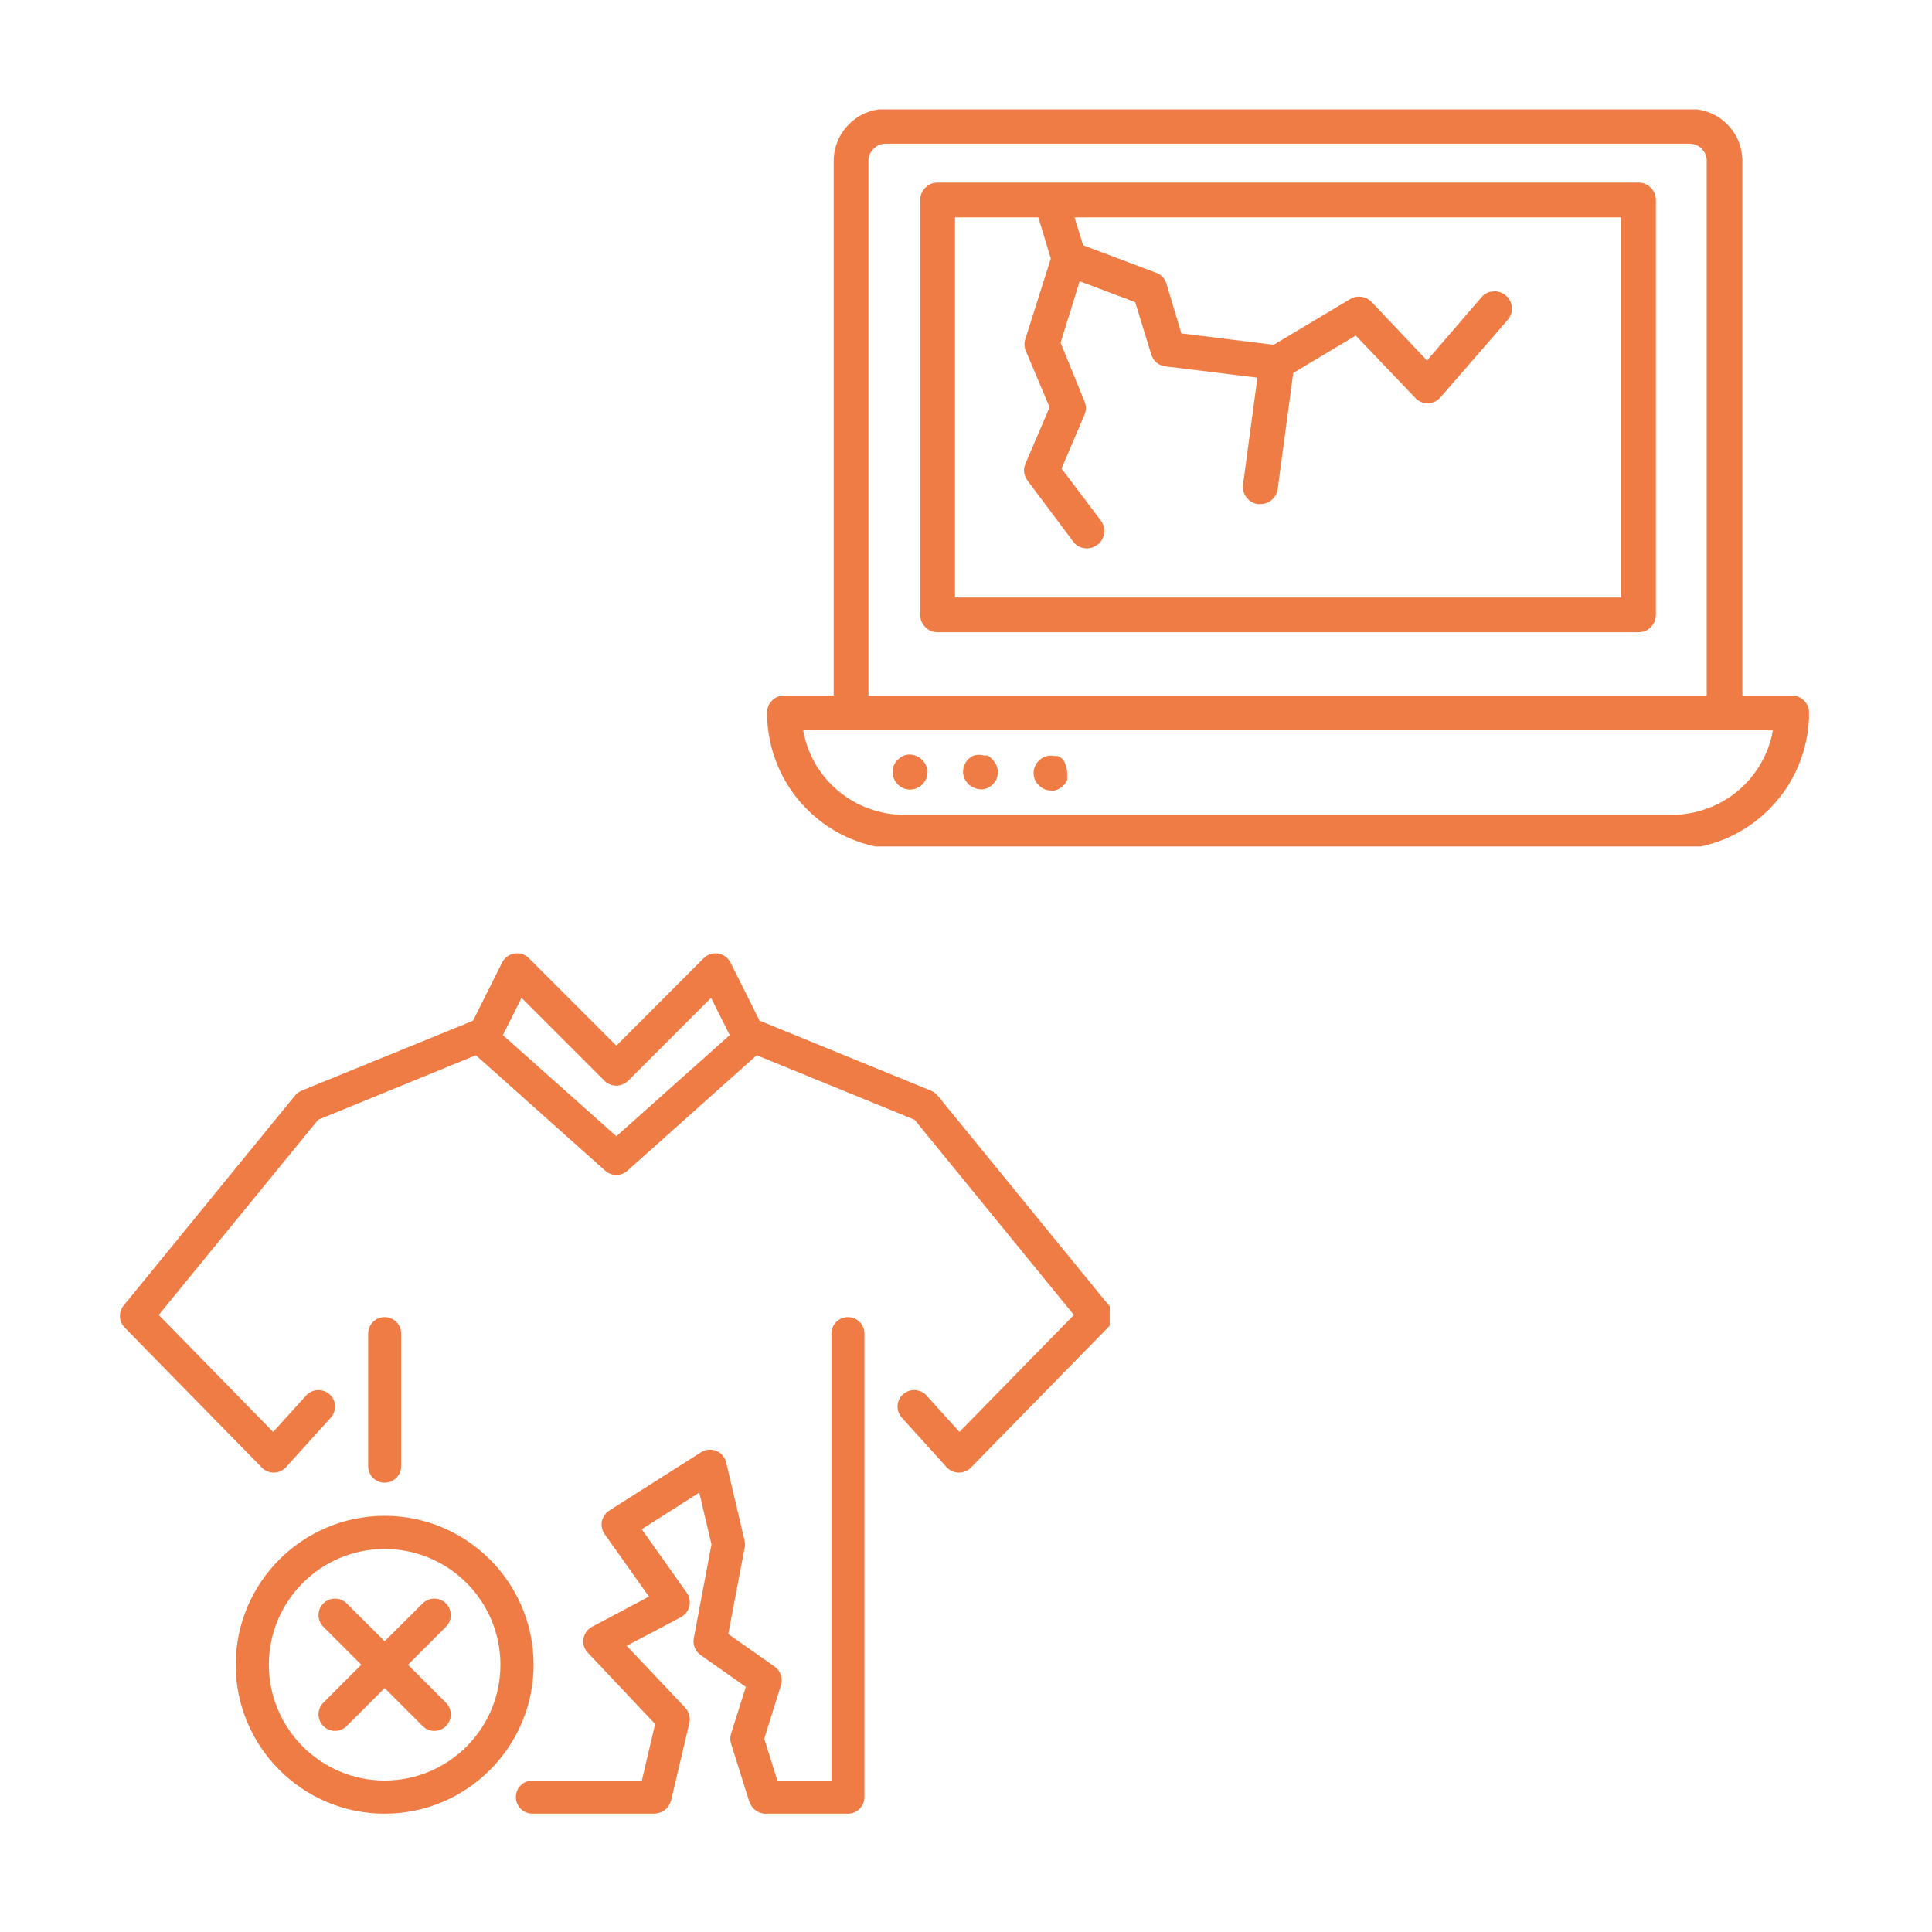 <?xml version="1.0" encoding="UTF-8"?> <svg xmlns="http://www.w3.org/2000/svg" xmlns:xlink="http://www.w3.org/1999/xlink" width="75" zoomAndPan="magnify" viewBox="0 0 56.25 56.25" height="75" preserveAspectRatio="xMidYMid meet" version="1.0"><defs><clipPath id="b7136c4c4f"><path d="M 22.324 3.184 L 52.668 3.184 L 52.668 24.645 L 22.324 24.645 Z M 22.324 3.184 " clip-rule="nonzero"></path></clipPath><clipPath id="8846e0ff34"><path d="M 15 38 L 26 38 L 26 52.918 L 15 52.918 Z M 15 38 " clip-rule="nonzero"></path></clipPath><clipPath id="28d3b6e885"><path d="M 3.441 27.754 L 32.309 27.754 L 32.309 43 L 3.441 43 Z M 3.441 27.754 " clip-rule="nonzero"></path></clipPath><clipPath id="6e418208e1"><path d="M 6 44 L 16 44 L 16 52.918 L 6 52.918 Z M 6 44 " clip-rule="nonzero"></path></clipPath></defs><g clip-path="url(#b7136c4c4f)"><path fill="#ef7b45" d="M 52.164 20.25 L 50.73 20.25 L 50.73 4.715 C 50.73 4.512 50.695 4.316 50.621 4.125 C 50.547 3.938 50.438 3.77 50.293 3.625 C 50.152 3.48 49.984 3.367 49.797 3.289 C 49.609 3.211 49.414 3.172 49.211 3.172 L 25.816 3.172 C 25.609 3.168 25.41 3.207 25.223 3.281 C 25.031 3.359 24.863 3.473 24.719 3.617 C 24.57 3.762 24.461 3.93 24.383 4.121 C 24.309 4.312 24.27 4.508 24.273 4.715 L 24.273 20.25 L 22.836 20.25 C 22.699 20.25 22.578 20.297 22.48 20.395 C 22.383 20.496 22.332 20.613 22.332 20.754 C 22.332 21.016 22.359 21.273 22.41 21.531 C 22.461 21.785 22.535 22.035 22.637 22.277 C 22.734 22.516 22.859 22.746 23.004 22.965 C 23.148 23.18 23.312 23.383 23.5 23.566 C 23.684 23.75 23.883 23.914 24.102 24.062 C 24.32 24.207 24.547 24.328 24.789 24.43 C 25.031 24.527 25.277 24.605 25.535 24.656 C 25.793 24.707 26.051 24.734 26.312 24.734 L 48.691 24.734 C 48.953 24.734 49.211 24.707 49.469 24.656 C 49.723 24.605 49.973 24.527 50.215 24.43 C 50.453 24.328 50.684 24.207 50.902 24.062 C 51.117 23.914 51.32 23.75 51.504 23.566 C 51.688 23.383 51.852 23.18 52 22.965 C 52.145 22.746 52.266 22.516 52.367 22.277 C 52.465 22.035 52.543 21.785 52.594 21.531 C 52.645 21.273 52.672 21.016 52.672 20.754 C 52.672 20.613 52.621 20.496 52.523 20.395 C 52.422 20.297 52.305 20.25 52.164 20.25 Z M 25.285 4.715 C 25.277 4.566 25.328 4.438 25.434 4.332 C 25.539 4.227 25.664 4.176 25.816 4.184 L 49.188 4.184 C 49.332 4.184 49.453 4.234 49.555 4.34 C 49.652 4.445 49.699 4.57 49.691 4.715 L 49.691 20.25 L 25.285 20.25 Z M 48.691 23.723 L 26.312 23.723 C 25.961 23.723 25.621 23.66 25.293 23.539 C 24.965 23.422 24.668 23.246 24.398 23.023 C 24.133 22.797 23.91 22.535 23.734 22.23 C 23.562 21.926 23.445 21.605 23.383 21.258 L 51.617 21.258 C 51.559 21.605 51.441 21.926 51.266 22.23 C 51.09 22.535 50.871 22.797 50.602 23.023 C 50.336 23.246 50.035 23.422 49.707 23.539 C 49.379 23.66 49.039 23.723 48.691 23.723 Z M 48.691 23.723 " fill-opacity="1" fill-rule="nonzero"></path></g><path fill="#ef7b45" d="M 47.703 5.316 L 27.297 5.316 C 27.156 5.316 27.039 5.367 26.941 5.465 C 26.84 5.562 26.793 5.684 26.793 5.82 L 26.793 17.902 C 26.793 18.043 26.84 18.16 26.941 18.258 C 27.039 18.359 27.156 18.406 27.297 18.406 L 47.703 18.406 C 47.844 18.406 47.965 18.359 48.062 18.258 C 48.16 18.16 48.211 18.043 48.211 17.902 L 48.211 5.82 C 48.211 5.684 48.16 5.562 48.062 5.465 C 47.965 5.367 47.844 5.316 47.703 5.316 Z M 47.199 17.395 L 27.805 17.395 L 27.805 6.328 L 30.23 6.328 L 30.594 7.527 L 29.859 9.852 C 29.816 9.969 29.816 10.086 29.859 10.199 L 30.559 11.859 L 29.859 13.492 C 29.781 13.672 29.805 13.84 29.922 14 L 31.242 15.762 C 31.344 15.898 31.477 15.965 31.645 15.965 C 31.758 15.965 31.859 15.93 31.949 15.863 C 32.062 15.781 32.125 15.668 32.145 15.531 C 32.168 15.395 32.133 15.27 32.051 15.156 L 30.906 13.641 L 31.574 12.078 C 31.629 11.945 31.629 11.812 31.574 11.684 L 30.879 9.977 L 31.434 8.188 L 33.051 8.797 L 33.516 10.312 C 33.582 10.52 33.719 10.637 33.938 10.668 L 36.609 10.996 L 36.191 14.109 C 36.172 14.246 36.207 14.371 36.293 14.484 C 36.375 14.594 36.488 14.656 36.625 14.676 L 36.691 14.676 C 36.82 14.676 36.93 14.637 37.027 14.555 C 37.121 14.473 37.18 14.367 37.199 14.242 L 37.652 10.859 L 39.473 9.77 L 41.203 11.582 C 41.301 11.688 41.422 11.742 41.566 11.742 C 41.715 11.738 41.836 11.684 41.938 11.57 L 43.891 9.32 C 43.984 9.215 44.027 9.094 44.016 8.957 C 44.008 8.816 43.953 8.699 43.848 8.609 C 43.742 8.516 43.617 8.473 43.477 8.484 C 43.336 8.492 43.219 8.551 43.129 8.66 L 41.547 10.496 L 39.93 8.789 C 39.848 8.707 39.746 8.656 39.633 8.641 C 39.516 8.625 39.406 8.648 39.305 8.711 L 37.082 10.039 L 34.395 9.707 L 33.961 8.258 C 33.91 8.102 33.809 7.992 33.652 7.938 L 31.535 7.141 L 31.285 6.328 L 47.199 6.328 Z M 47.199 17.395 " fill-opacity="1" fill-rule="nonzero"></path><path fill="#ef7b45" d="M 26.957 22.285 L 26.914 22.199 C 26.871 22.145 26.824 22.098 26.77 22.059 L 26.684 22.012 C 26.477 21.926 26.293 21.965 26.133 22.125 C 26.109 22.148 26.086 22.172 26.07 22.199 L 26.023 22.285 L 25.992 22.383 C 25.988 22.414 25.988 22.449 25.992 22.484 C 25.992 22.621 26.043 22.742 26.141 22.84 C 26.238 22.938 26.359 22.988 26.5 22.988 C 26.566 22.988 26.629 22.973 26.691 22.949 L 26.777 22.902 C 26.805 22.883 26.828 22.863 26.852 22.836 C 26.953 22.738 27.004 22.621 27.004 22.484 C 27.008 22.449 27.008 22.414 27.004 22.383 Z M 26.957 22.285 " fill-opacity="1" fill-rule="nonzero"></path><path fill="#ef7b45" d="M 28.906 22.125 L 28.828 22.043 L 28.738 21.996 L 28.648 21.996 C 28.551 21.969 28.453 21.969 28.355 21.996 C 28.289 22.023 28.234 22.059 28.188 22.109 C 28.141 22.156 28.105 22.211 28.082 22.27 C 28.055 22.332 28.039 22.398 28.039 22.469 C 28.043 22.605 28.09 22.723 28.188 22.82 C 28.234 22.871 28.289 22.91 28.355 22.934 C 28.559 23.023 28.742 22.992 28.906 22.836 C 29.004 22.738 29.051 22.621 29.051 22.484 C 29.051 22.414 29.039 22.348 29.012 22.285 C 28.988 22.227 28.949 22.172 28.906 22.125 Z M 28.906 22.125 " fill-opacity="1" fill-rule="nonzero"></path><path fill="#ef7b45" d="M 30.957 22.125 C 30.934 22.098 30.91 22.078 30.883 22.059 L 30.797 22.012 L 30.699 22.012 C 30.523 21.977 30.371 22.023 30.246 22.148 C 30.195 22.195 30.16 22.25 30.133 22.312 C 30.105 22.375 30.094 22.441 30.094 22.508 C 30.094 22.648 30.145 22.766 30.246 22.863 C 30.344 22.961 30.461 23.012 30.598 23.016 L 30.699 23.016 L 30.797 22.984 C 30.922 22.926 31.012 22.836 31.07 22.711 C 31.07 22.68 31.07 22.648 31.07 22.613 C 31.074 22.582 31.074 22.551 31.07 22.52 C 31.07 22.449 31.059 22.383 31.035 22.32 C 31.023 22.25 30.996 22.184 30.957 22.125 Z M 30.957 22.125 " fill-opacity="1" fill-rule="nonzero"></path><g clip-path="url(#8846e0ff34)"><path fill="#ef7b45" d="M 24.688 38.348 C 24.422 38.348 24.207 38.562 24.207 38.828 L 24.207 51.84 L 22.633 51.84 L 22.25 50.621 L 22.738 49.066 C 22.801 48.867 22.727 48.648 22.559 48.527 L 21.203 47.574 L 21.684 45.043 C 21.695 44.977 21.691 44.91 21.676 44.844 L 21.141 42.578 C 21.105 42.426 21 42.301 20.855 42.242 C 20.711 42.184 20.547 42.199 20.414 42.281 L 17.738 43.98 C 17.629 44.051 17.551 44.164 17.523 44.293 C 17.5 44.426 17.527 44.559 17.605 44.668 L 18.895 46.484 L 17.238 47.363 C 17.105 47.434 17.012 47.562 16.988 47.711 C 16.961 47.859 17.008 48.008 17.113 48.117 L 19.074 50.195 L 18.688 51.84 L 15.5 51.84 C 15.234 51.84 15.02 52.055 15.02 52.32 C 15.02 52.59 15.234 52.805 15.5 52.805 L 19.066 52.805 C 19.082 52.805 19.094 52.797 19.109 52.797 C 19.141 52.793 19.168 52.785 19.199 52.777 C 19.23 52.77 19.258 52.758 19.285 52.746 C 19.312 52.73 19.34 52.711 19.363 52.691 C 19.387 52.672 19.406 52.656 19.426 52.633 C 19.449 52.609 19.465 52.582 19.48 52.551 C 19.496 52.527 19.508 52.504 19.516 52.477 C 19.523 52.461 19.531 52.449 19.535 52.434 L 20.07 50.164 C 20.109 50.008 20.062 49.844 19.953 49.723 L 18.246 47.918 L 19.828 47.082 C 19.949 47.016 20.039 46.902 20.07 46.766 C 20.102 46.633 20.074 46.488 19.996 46.375 L 18.684 44.523 L 20.359 43.457 L 20.715 44.965 L 20.199 47.699 C 20.164 47.883 20.242 48.074 20.395 48.184 L 21.715 49.113 L 21.285 50.477 C 21.254 50.57 21.254 50.672 21.285 50.766 L 21.82 52.469 C 21.82 52.477 21.828 52.48 21.832 52.488 C 21.84 52.508 21.848 52.527 21.859 52.543 C 21.875 52.578 21.898 52.609 21.922 52.637 C 21.934 52.652 21.949 52.668 21.965 52.68 C 21.992 52.707 22.023 52.727 22.059 52.742 C 22.074 52.754 22.09 52.762 22.109 52.77 C 22.164 52.789 22.219 52.805 22.277 52.805 L 24.688 52.805 C 24.953 52.805 25.168 52.59 25.168 52.32 L 25.168 38.828 C 25.168 38.562 24.953 38.348 24.688 38.348 Z M 24.688 38.348 " fill-opacity="1" fill-rule="nonzero"></path></g><g clip-path="url(#28d3b6e885)"><path fill="#ef7b45" d="M 32.285 38.008 L 27.297 31.895 C 27.246 31.836 27.18 31.785 27.105 31.754 L 22.121 29.719 C 22.117 29.715 22.113 29.715 22.113 29.715 L 21.266 28.02 C 21.195 27.883 21.062 27.785 20.91 27.762 C 20.758 27.738 20.602 27.785 20.492 27.895 L 17.945 30.445 L 15.395 27.895 C 15.285 27.785 15.129 27.738 14.977 27.762 C 14.824 27.785 14.691 27.883 14.621 28.02 L 13.773 29.715 C 13.773 29.715 13.77 29.715 13.77 29.719 L 8.781 31.754 C 8.707 31.785 8.641 31.836 8.59 31.895 L 3.602 38.008 C 3.445 38.199 3.457 38.477 3.629 38.652 L 7.625 42.73 C 7.715 42.824 7.844 42.875 7.977 42.875 C 8.109 42.871 8.234 42.816 8.324 42.719 L 9.629 41.277 C 9.809 41.078 9.793 40.773 9.598 40.598 C 9.398 40.418 9.094 40.434 8.914 40.629 L 7.953 41.691 L 4.621 38.285 L 9.262 32.602 L 13.855 30.723 L 17.621 34.086 C 17.805 34.25 18.082 34.25 18.266 34.086 L 22.031 30.723 L 26.629 32.602 L 31.266 38.285 L 27.934 41.691 L 26.973 40.629 C 26.793 40.434 26.488 40.418 26.289 40.598 C 26.094 40.773 26.078 41.078 26.258 41.277 L 27.562 42.719 C 27.652 42.816 27.777 42.871 27.91 42.875 C 27.914 42.875 27.918 42.875 27.918 42.875 C 28.051 42.875 28.172 42.824 28.266 42.73 L 32.258 38.652 C 32.43 38.477 32.441 38.199 32.285 38.008 Z M 17.945 33.082 L 14.641 30.137 L 15.184 29.051 L 17.602 31.469 C 17.695 31.562 17.82 31.609 17.945 31.609 C 18.066 31.609 18.191 31.562 18.285 31.469 L 20.703 29.051 L 21.246 30.137 Z M 17.945 33.082 " fill-opacity="1" fill-rule="nonzero"></path></g><path fill="#ef7b45" d="M 11.68 42.688 L 11.68 38.828 C 11.68 38.562 11.465 38.348 11.199 38.348 C 10.934 38.348 10.719 38.562 10.719 38.828 L 10.719 42.688 C 10.719 42.953 10.934 43.168 11.199 43.168 C 11.465 43.168 11.68 42.953 11.68 42.688 Z M 11.68 42.688 " fill-opacity="1" fill-rule="nonzero"></path><g clip-path="url(#6e418208e1)"><path fill="#ef7b45" d="M 11.199 44.133 C 8.809 44.133 6.863 46.078 6.863 48.469 C 6.863 50.859 8.809 52.805 11.199 52.805 C 13.59 52.805 15.535 50.859 15.535 48.469 C 15.535 46.078 13.59 44.133 11.199 44.133 Z M 11.199 51.84 C 9.34 51.84 7.828 50.328 7.828 48.469 C 7.828 46.609 9.34 45.098 11.199 45.098 C 13.059 45.098 14.57 46.609 14.57 48.469 C 14.57 50.328 13.059 51.84 11.199 51.84 Z M 11.199 51.84 " fill-opacity="1" fill-rule="nonzero"></path></g><path fill="#ef7b45" d="M 12.984 46.684 C 12.797 46.496 12.492 46.496 12.305 46.684 L 11.199 47.785 L 10.094 46.684 C 9.906 46.496 9.602 46.496 9.414 46.684 C 9.227 46.871 9.227 47.176 9.414 47.363 L 10.52 48.469 L 9.414 49.574 C 9.227 49.762 9.227 50.066 9.414 50.254 C 9.508 50.348 9.633 50.395 9.754 50.395 C 9.879 50.395 10 50.348 10.094 50.254 L 11.199 49.148 L 12.305 50.254 C 12.398 50.348 12.523 50.395 12.645 50.395 C 12.77 50.395 12.891 50.348 12.984 50.254 C 13.172 50.066 13.172 49.762 12.984 49.574 L 11.879 48.469 L 12.984 47.363 C 13.172 47.176 13.172 46.871 12.984 46.684 Z M 12.984 46.684 " fill-opacity="1" fill-rule="nonzero"></path></svg> 